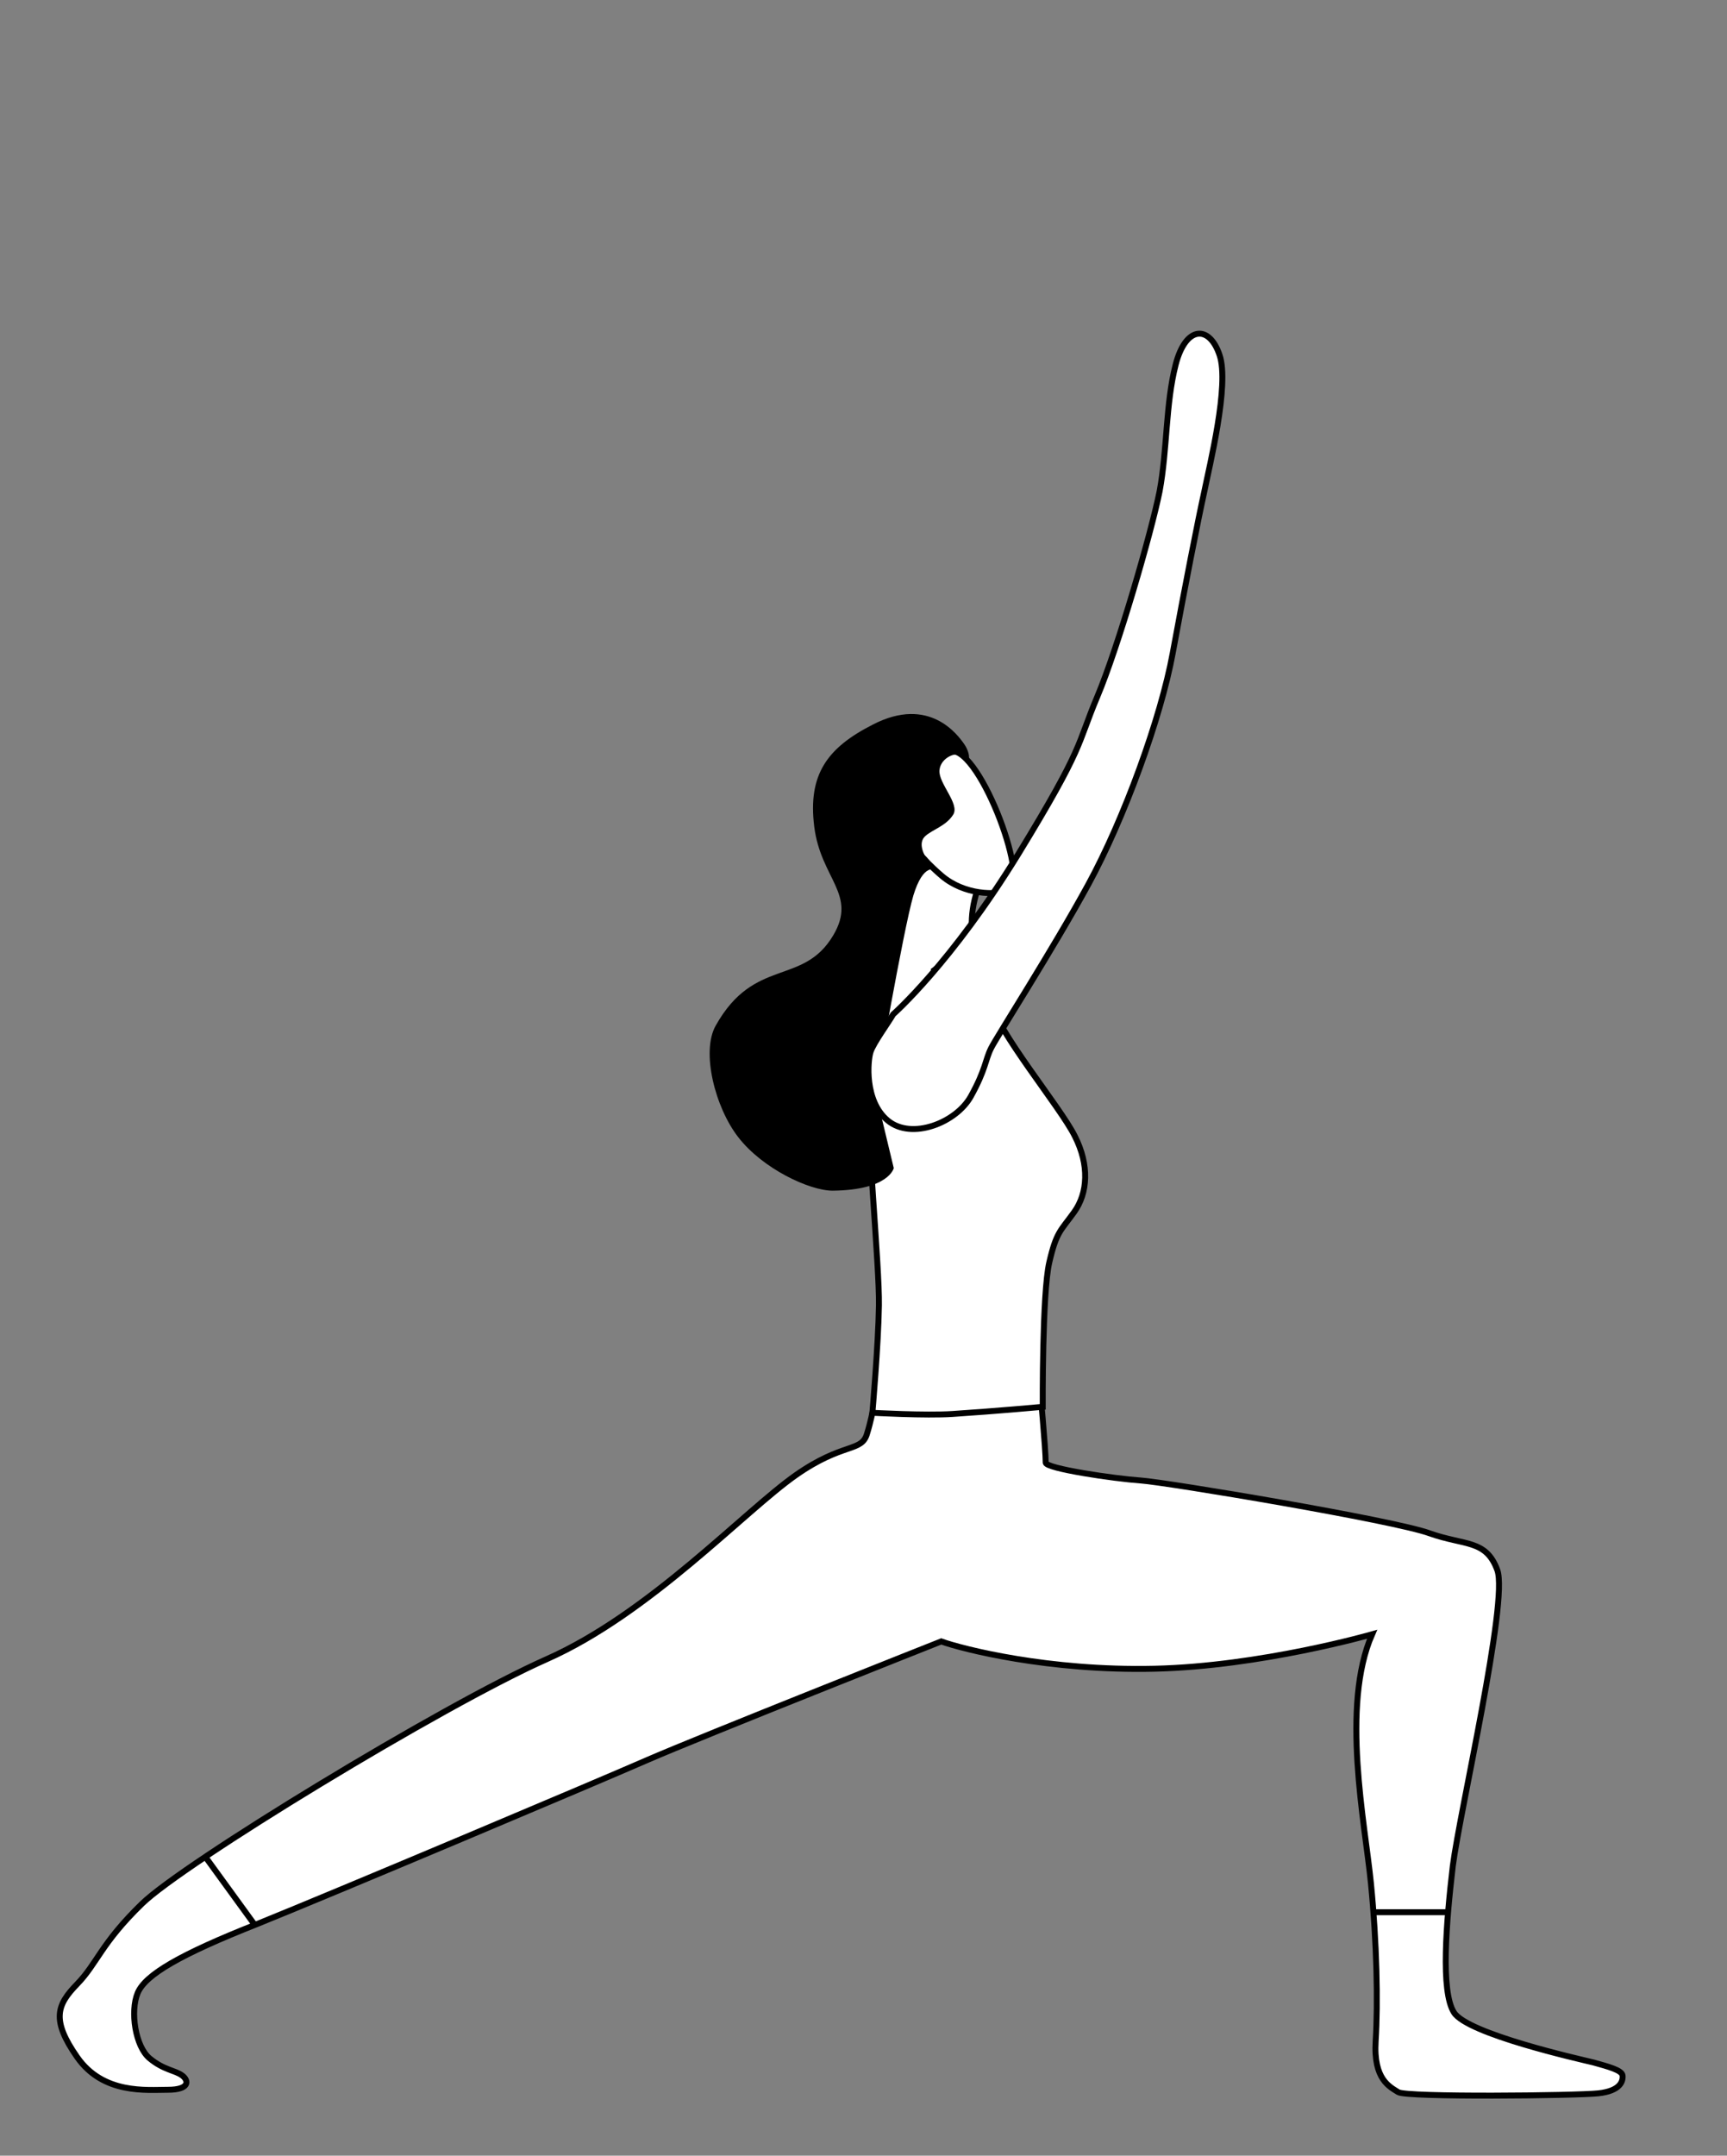 <svg width="291" height="363" viewBox="0 0 291 363" fill="none" xmlns="http://www.w3.org/2000/svg">
<rect x="0" y="0" width="291" height="363" fill="#808080" stroke="none"/>
<path d="M163.7 235.4C173.6 233.6 175.2 233.3 175.2 233.3C175.2 233.3 176.2 244 176.2 246.3C176.2 247.3 187.8 249 192.2 249.3C196.6 249.6 234.9 256 240.9 258.2C246.8 260.3 250.4 259.2 252.3 264.4C254.2 269.6 246 304.9 244.8 314.2C243.7 323.6 242.7 335.3 245 338.9C247.3 342.5 266 346.7 268.5 347.3C271 348 273.3 348.6 273.4 349.5C273.5 350.4 273.1 352.1 269.3 352.5C265.5 352.9 237 353.2 235.6 352.3C234.2 351.4 231.4 350.2 231.8 343.7C232.2 337.2 232 327.2 231 317.1C230 307 225.9 287.3 231.2 275.2C231.2 275.2 212.4 280.6 194.5 281C176.7 281.4 162.2 277.7 158.6 276.4C158.6 276.4 117.7 292.6 109 296.4C100.3 300.2 56.2 318.8 43.3 324C30.4 329.1 24.5 332.5 23.2 335.6C21.9 338.7 22.8 344.6 25.2 346.6C27.6 348.6 29.5 348.6 30.7 349.5C31.9 350.4 31.9 351.9 28.3 351.9C24.7 351.9 17.4 352.7 13 346.4C8.6 340.1 9.6 337.6 13 334.1C16.4 330.6 17 327.3 23.9 320.6C30.7 313.9 74.7 287.1 92.1 279.4C109.5 271.7 125.4 254.5 134.1 248.4C142.1 242.8 145.2 244.6 146.1 241.4C146.7 239.5 147.1 237.4 147.1 237.4C147.1 237.4 158 236.4 163.7 235.4Z" fill="white" stroke="black" stroke-miterlimit="10"/>
<path d="M231.6 322H243.9" stroke="black" stroke-miterlimit="10"/>
<path d="M34.4 312.4L42.9 324.1" stroke="black" stroke-miterlimit="10"/>
<path d="M160.5 238.1C168.1 237.6 175.7 236.9 175.7 236.9C175.7 236.9 175.6 217.8 176.8 212.6C178 207.4 178.7 207.3 181 204.1C183.3 200.9 183.6 196.2 181.1 191.3C178.6 186.3 167.9 173.6 166.9 168.5C165.9 163.4 161.4 157.4 165.3 148.3L152.3 138.3C152.3 138.3 146.4 171.8 146.2 181.3C146 190.8 148.2 213.1 148.1 219.8C148 226.4 147 237.9 147 237.9C147 237.9 156 238.4 160.5 238.1Z" fill="white" stroke="black" stroke-miterlimit="10"/>
<path d="M155.8 144.7C153.9 142.9 153.7 140.8 152.4 138.2C150.3 134 155.1 128.7 159.8 126.6C164.6 124.5 173.6 148.3 170 149.9C167.8 150.8 162.5 150.7 158.7 147.5C156.5 145.6 155.8 144.7 155.8 144.7Z" fill="white" stroke="black" stroke-miterlimit="10"/>
<path d="M157.2 162.9C157.2 162.9 165.4 173.8 168.6 172" stroke="black" stroke-miterlimit="10"/>
<path d="M157.6 146.5C155.3 144 154.7 141.9 155.9 140.8C157.1 139.7 159.4 139.1 160.6 137.2C161.8 135.4 158.1 131.9 158.3 129.7C158.5 127.5 161.4 126.3 162.5 127.5C163.6 128.7 163.5 126.7 162.4 125.2C161.4 123.8 156.6 117.1 147.1 122C139.4 125.9 136.1 130.4 137.2 139.2C138.3 148 144.5 150.6 140.4 157.5C135.3 166.1 127.1 161.1 120.6 172.7C118.1 177.1 120.5 186.5 124.4 191.5C128.5 196.8 136.4 200.5 140.3 200.5C149.8 200.4 150.6 196.7 150.6 196.7L147.5 183.8C147.5 183.8 152.2 156.6 153.9 150.8C155.6 145.2 157.6 146.5 157.6 146.5Z" fill="black"/>
<path d="M150.5 170.8C149.7 172.2 147.2 175.6 146.7 177.1C146.2 178.6 145.6 185.4 149.6 188.7C153.6 192 161.1 189.1 163.6 184.6C166.1 180.1 166 178.5 167 176.5C168 174.5 177.4 159.9 183.4 148.9C189.4 137.9 195.6 120.9 197.6 110C199.6 99.1 201.9 87.4 202.9 82.9C203.8 78.4 207.2 64.8 205.5 59.8C203.8 54.7 199.8 54.8 198.1 61.4C196.4 68 196.7 75.7 195.4 82.7C194 89.7 188.4 109 184.9 117.3C181.4 125.6 182.8 125.5 171.6 143.8C160.3 162.2 150.5 170.8 150.5 170.8Z" fill="white" stroke="black" stroke-miterlimit="10"/>
</svg>
